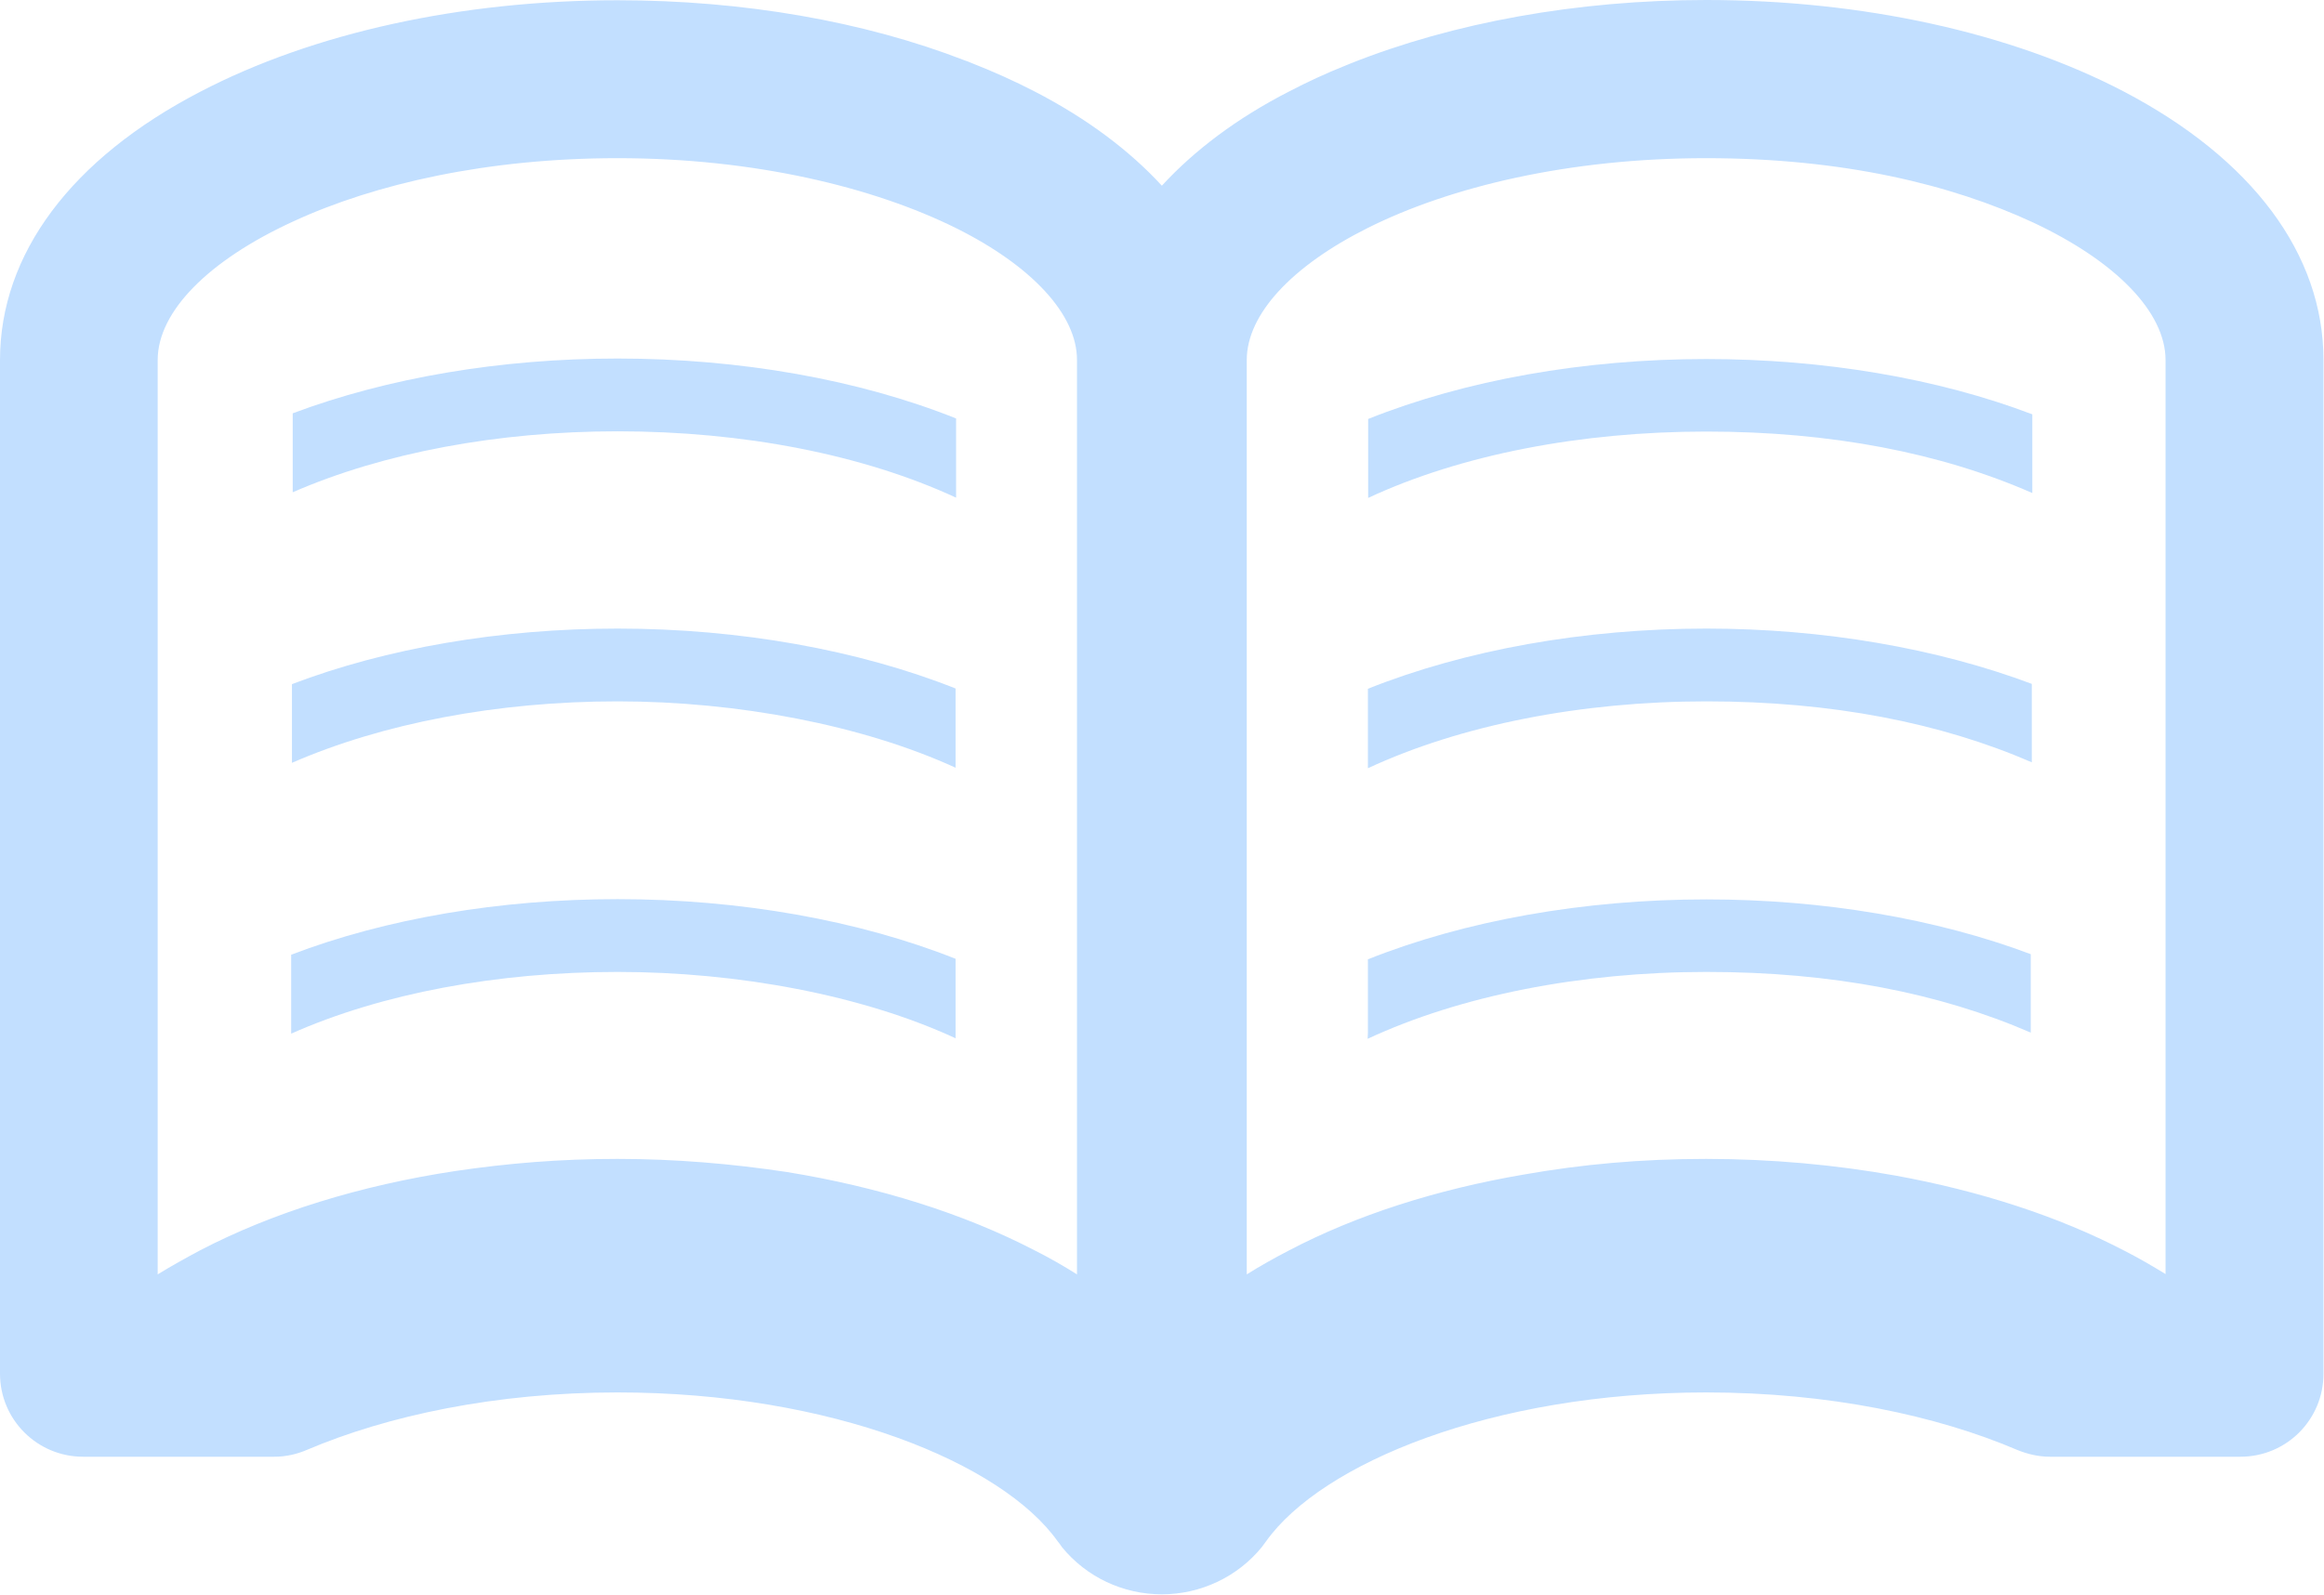 <?xml version="1.0" encoding="UTF-8"?>
<svg id="_レイヤー_2" data-name="レイヤー_2" xmlns="http://www.w3.org/2000/svg" viewBox="0 0 90.35 62">
  <defs>
    <style>
      .cls-1 {
        fill: #c2dfff;
      }
    </style>
  </defs>
  <g id="contents">
    <g>
      <path class="cls-1" d="M11.38,16.08v3.06c3.53-1.54,7.99-2.37,12.63-2.37,4.88,0,9.53.9,13.16,2.58v-3.08c-3.78-1.51-8.39-2.33-13.16-2.33-4.55,0-8.95.75-12.63,2.13Z"/>
      <path class="cls-1" d="M11.35,26.61v3.05c3.53-1.54,8-2.39,12.66-2.39s9.51.92,13.14,2.58v-3.08c-3.78-1.5-8.39-2.33-13.14-2.33-4.56,0-8.98.76-12.66,2.16Z"/>
      <path class="cls-1" d="M11.32,37.13v3.06c3.53-1.57,8.02-2.4,12.69-2.4s9.51.9,13.14,2.58v-3.09c-3.78-1.5-8.39-2.32-13.14-2.32-4.57,0-8.99.75-12.69,2.16Z"/>
      <path class="cls-1" d="M53.19,16.28v3.08c3.6-1.68,8.27-2.58,13.14-2.58s9.12.83,12.68,2.39v-3.06c-3.68-1.4-8.1-2.15-12.68-2.15-4.76,0-9.36.82-13.14,2.33Z"/>
      <path class="cls-1" d="M53.18,26.79v3.08c3.61-1.68,8.29-2.6,13.16-2.6s9.1.83,12.65,2.37v-3.05c-3.68-1.38-8.09-2.15-12.65-2.15-4.76,0-9.37.83-13.16,2.34Z"/>
      <path class="cls-1" d="M53.18,37.3v2.85s-.01.24-.01.24c3.61-1.68,8.29-2.6,13.17-2.6s9.06.82,12.61,2.36v-3.05c-3.67-1.38-8.06-2.13-12.61-2.13-4.76,0-9.37.82-13.16,2.33Z"/>
      <path class="cls-1" d="M82.57,3.56C78.18,1.27,72.42,0,66.33,0,61.31,0,56.49.88,52.5,2.47c-.06.03-.11.04-.17.07-.78.31-1.51.65-2.22,1.02-2.03,1.04-3.68,2.29-4.94,3.66-1.26-1.37-2.91-2.61-4.94-3.66-.79-.41-1.64-.79-2.51-1.13-.07-.03-.14-.06-.21-.08-3.92-1.52-8.61-2.34-13.5-2.34-6.08,0-11.84,1.27-16.23,3.56C2.77,6.17,0,9.88,0,14v39.41c0,1.79,1.45,3.23,3.23,3.23h7.44c.44,0,.88-.1,1.27-.27,3.13-1.33,7.33-2.23,12.07-2.23,8.33,0,14.95,2.75,17.11,5.79.06.07.11.14.17.23.95,1.16,2.37,1.83,3.88,1.83s2.94-.68,3.88-1.83c.06-.08.11-.15.17-.23,2.16-3.03,8.78-5.79,17.11-5.79,4.77,0,8.96.9,12.08,2.23.41.17.85.27,1.28.27h7.41c1.79,0,3.23-1.44,3.23-3.23V14c0-4.12-2.77-7.83-7.78-10.45ZM41.87,45.57v3.98c-.51-.32-1.06-.64-1.64-.93-2.77-1.44-6.07-2.47-9.64-3.05-2.12-.32-4.33-.51-6.58-.51s-4.26.17-6.3.47c-3.7.56-7.1,1.61-9.94,3.09-.56.3-1.12.61-1.64.93V14c0-1.89,1.98-3.88,5.27-5.39,3.18-1.47,7.57-2.46,12.61-2.46,5.32,0,9.95,1.13,13.16,2.72,2.95,1.47,4.7,3.36,4.7,5.12v31.57h0ZM84.21,49.55c-.52-.32-1.07-.64-1.64-.93-2.56-1.33-5.58-2.31-8.87-2.91-2.34-.42-4.83-.65-7.37-.65s-4.83.21-7.1.61c-3.39.58-6.51,1.58-9.12,2.95-.58.3-1.13.61-1.64.93V14c0-1.78,1.75-3.66,4.71-5.14,3.2-1.6,7.82-2.71,13.14-2.71s9.53,1.02,12.72,2.5c3.22,1.51,5.15,3.49,5.15,5.35v35.55h0Z"/>
    </g>
  </g>
</svg>